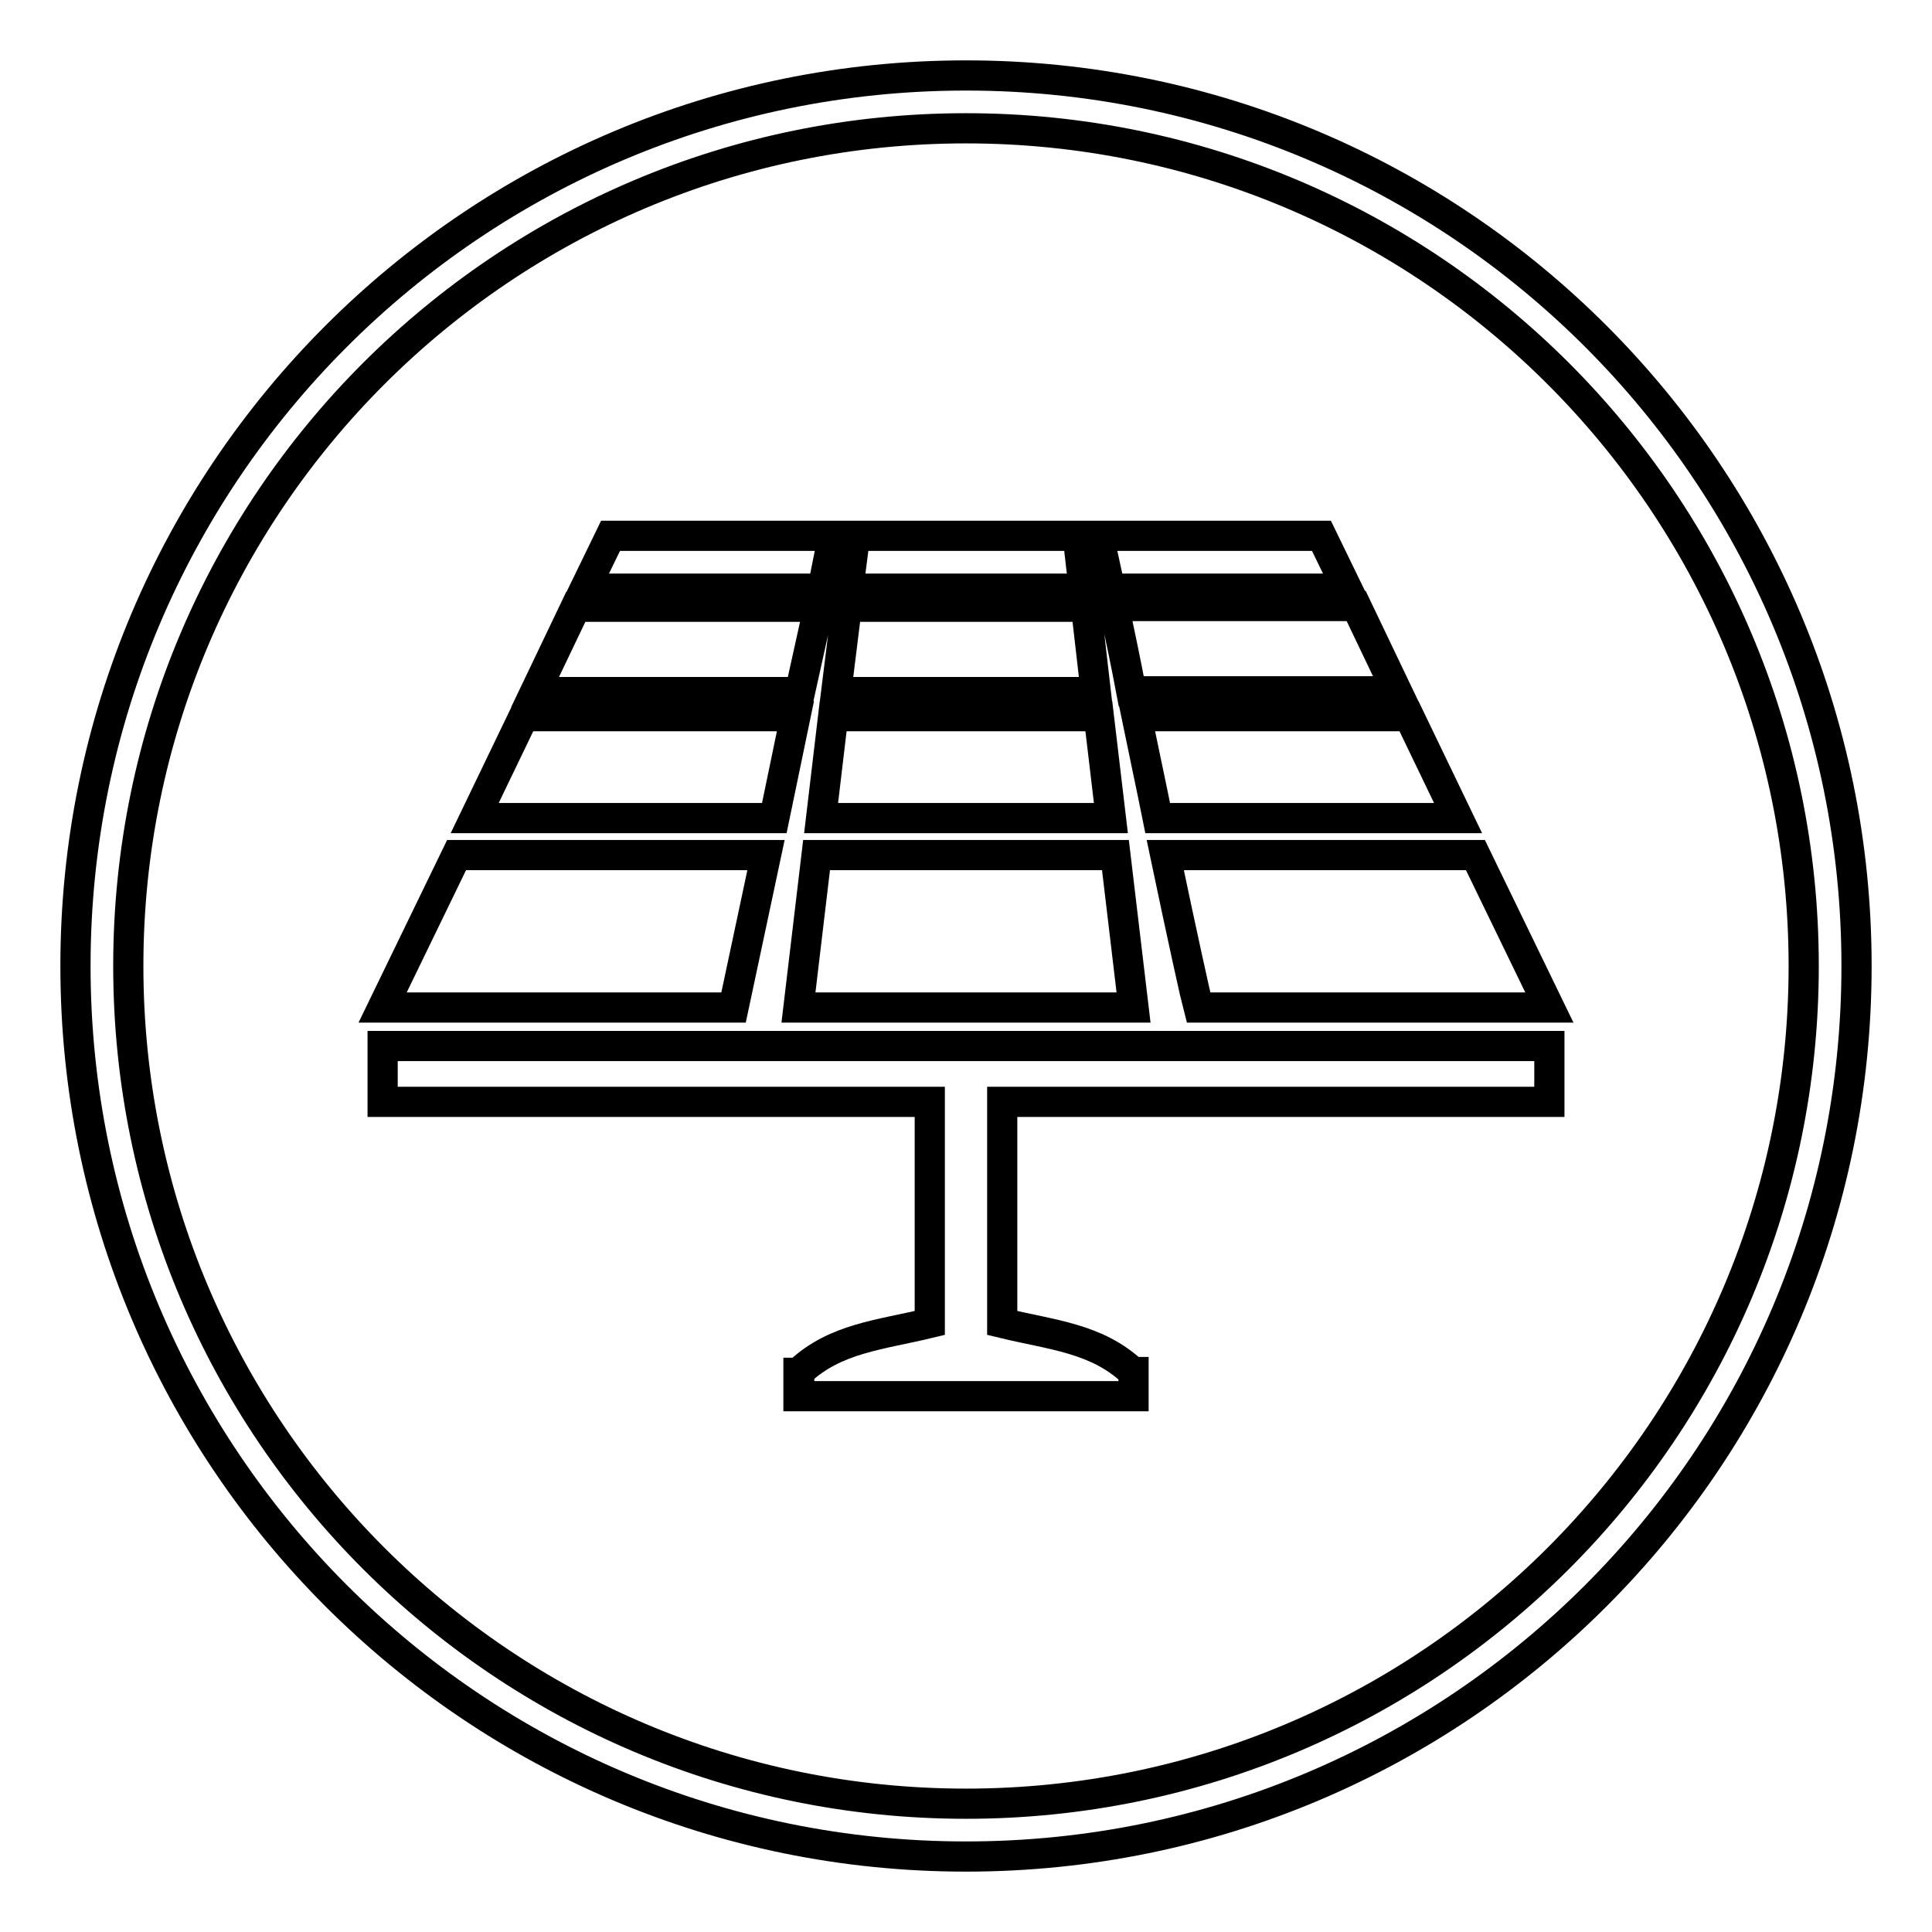 <?xml version="1.0" encoding="utf-8"?>
<!-- Svg Vector Icons : http://www.onlinewebfonts.com/icon -->
<!DOCTYPE svg PUBLIC "-//W3C//DTD SVG 1.1//EN" "http://www.w3.org/Graphics/SVG/1.1/DTD/svg11.dtd">
<svg version="1.1" xmlns="http://www.w3.org/2000/svg" xmlns:xlink="http://www.w3.org/1999/xlink" x="0px" y="0px" viewBox="0 0 256 256" enable-background="new 0 0 256 256" xml:space="preserve">
<g> <path stroke-width="4" fill-opacity="0" stroke="#000000"  d="M128,10C62.8,10,10,62.8,10,128c0,65.2,52.8,118,118,118c65.2,0,118-52.8,118-118C246,62.8,193.2,10,128,10 z M128,239c-61.3,0-111-49.7-111-111C17,66.7,66.7,17,128,17c61.3,0,111,49.7,111,111C239,189.3,189.3,239,128,239z"/> <path stroke-width="4" fill-opacity="0" stroke="#000000"  d="M142.8,71h-29.5l-0.9,7h31.2L142.8,71z M178.5,78l-3.4-7h-29.5c0.1,0.7,0.7,3.3,1.5,7H178.5z M108.2,113.3 l-2.4,20.2h44.4l-2.4-20.2H108.2z M108.8,108.4h38.4l-1.6-13.5h-35.2L108.8,108.4z M149.9,91.6h35.2l-5.4-11.3h-32.1 C148.4,84.1,149.2,87.9,149.9,91.6L149.9,91.6z M158.8,133.5h46.5l-9.8-20.2h-41.1C156.6,123.8,158.5,132.4,158.8,133.5z  M153.4,108.4h39.8l-6.5-13.5h-36.1C151.5,99.3,152.5,103.9,153.4,108.4z M105.4,94.9h-36l-6.5,13.5h39.7L105.4,94.9L105.4,94.9z  M143.9,80.4h-31.7l-1.4,11.3h34.4L143.9,80.4z M205.3,146v-7.4H50.7v7.4h72.5v29.3c-6.6,1.6-12.5,2-17.3,6.5v0.1h-0.1v3.1h44.4v-2 h0v-1.1h0v-0.1h-0.1c-4.8-4.5-10.7-4.9-17.3-6.5V146H205.3L205.3,146z M101.5,113.3h-41l-9.8,20.2h46.5L101.5,113.3L101.5,113.3z  M110.4,71H80.9l-3.4,7h31.5L110.4,71z M108.5,80.4H76.3l-5.4,11.3h35.1L108.5,80.4z"/></g>
</svg>